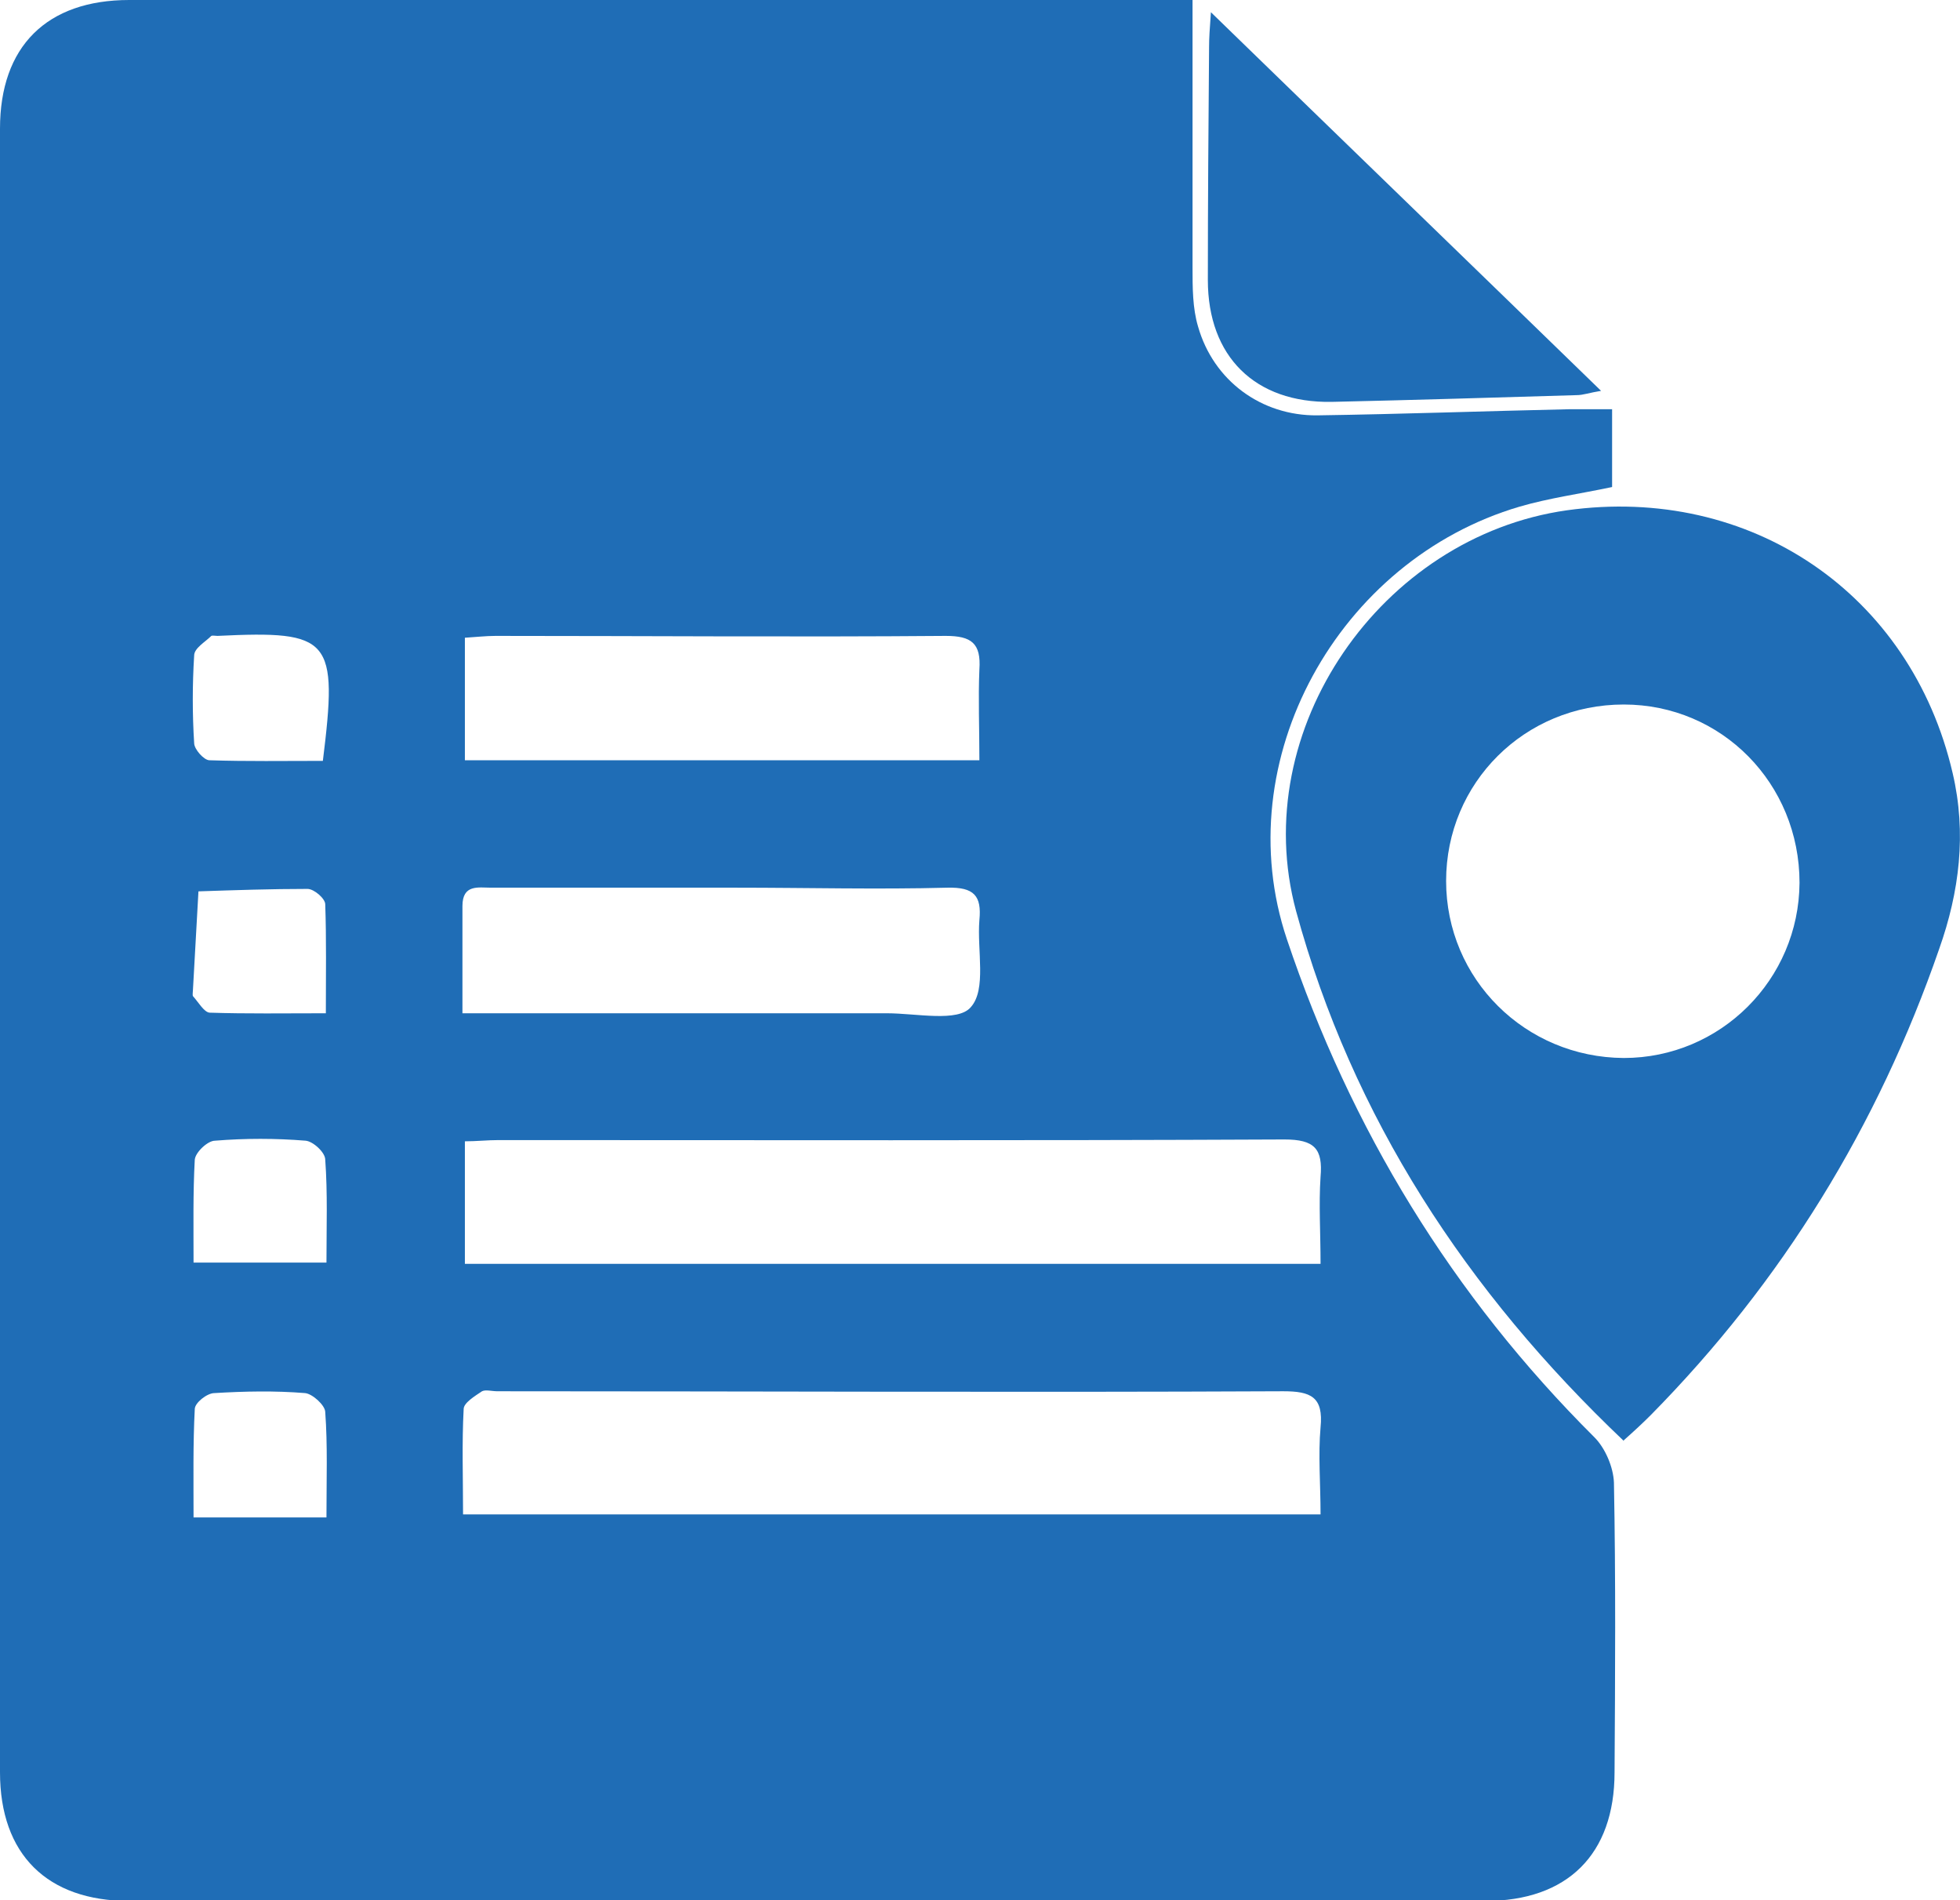 <?xml version="1.0" encoding="UTF-8"?>
<svg id="Layer_1" data-name="Layer 1" xmlns="http://www.w3.org/2000/svg" viewBox="0 0 32 31.02">
  <defs>
    <style>
      .cls-1 {
        fill: #1f6db6;
      }
    </style>
  </defs>
  <path class="cls-1" d="M19.47,0c0,1.5,0,2.93,0,4.37,0,.32,0,.66,.09,.96,.25,.88,1.03,1.46,1.95,1.45,1.37-.02,2.74-.07,4.11-.1,.22,0,.44,0,.7,0v1.27c-.52,.11-1.03,.18-1.51,.32-2.96,.87-4.78,4.14-3.8,7.06,1.04,3.1,2.7,5.82,5.02,8.13,.18,.18,.31,.49,.32,.74,.03,1.58,.02,3.15,.01,4.73,0,1.34-.77,2.1-2.11,2.1-7.38,0-14.76,0-22.14,0-1.34,0-2.11-.76-2.11-2.1C0,19.98,0,11.04,0,2.1,0,.76,.76,0,2.11,0,7.73,0,13.34,0,18.96,0c.15,0,.31,0,.51,0Zm2.09,20.63c0-.51-.03-.97,0-1.42,.04-.46-.1-.61-.59-.61-4.28,.02-8.55,.01-12.83,.01-.18,0-.36,.02-.55,.02v2h13.97Zm-14,4.09h14c0-.5-.04-.97,0-1.42,.05-.5-.16-.59-.61-.59-4.28,.02-8.55,0-12.83,0-.09,0-.19-.03-.25,0-.12,.08-.3,.19-.3,.29-.03,.56-.01,1.12-.01,1.71ZM15.99,12.41c0-.53-.02-1.01,0-1.48,.03-.43-.13-.55-.55-.55-2.45,.02-4.9,0-7.35,0-.16,0-.33,.02-.5,.03v2H15.99Zm-8.43,4.13c2.37,0,4.64,0,6.92,0,.48,0,1.16,.15,1.37-.1,.26-.29,.1-.93,.14-1.42,.04-.4-.09-.54-.52-.53-1.15,.03-2.29,0-3.44,0-1.34,0-2.67,0-4.01,0-.21,0-.47-.06-.47,.3,0,.56,0,1.12,0,1.75Zm-2.29-4.11c.25-2.01,.14-2.14-1.72-2.05-.03,0-.08-.01-.1,0-.1,.1-.28,.2-.28,.32-.03,.48-.03,.96,0,1.43,0,.1,.16,.28,.25,.28,.61,.02,1.22,.01,1.86,.01Zm.05,4.11c0-.63,.01-1.21-.01-1.78,0-.09-.18-.25-.29-.25-.59,0-1.19,.02-1.78,.04-.03,.54-.06,1.07-.09,1.61,0,.03-.01,.08,0,.1,.09,.1,.18,.26,.27,.27,.61,.02,1.22,.01,1.89,.01Zm-2.16,4.07h2.17c0-.59,.02-1.13-.02-1.68,0-.12-.2-.3-.32-.31-.49-.04-.99-.04-1.48,0-.12,0-.32,.19-.33,.31-.03,.54-.02,1.09-.02,1.68Zm2.17,4.16c0-.63,.02-1.18-.02-1.72,0-.11-.21-.3-.33-.31-.49-.04-.99-.03-1.48,0-.12,0-.32,.16-.32,.26-.03,.57-.02,1.15-.02,1.77,.53,0,.99,0,1.44,0,.22,0,.44,0,.72,0Z"/>
  <path class="cls-1" d="M26.51,23.52c-2.57-2.44-4.43-5.28-5.35-8.65-.8-2.96,1.39-6.11,4.42-6.54,3-.42,5.62,1.36,6.3,4.29,.23,.98,.11,1.94-.22,2.87-1,2.89-2.56,5.43-4.71,7.61-.13,.13-.27,.26-.45,.42Zm-2.9-9.14c0,1.6,1.29,2.88,2.9,2.89,1.58,0,2.86-1.28,2.87-2.86,0-1.62-1.27-2.91-2.87-2.91-1.62,0-2.9,1.28-2.9,2.88Z"/>
  <path class="cls-1" d="M19.76,.19c2.16,2.1,4.24,4.11,6.38,6.19-.19,.03-.29,.07-.4,.07-1.33,.04-2.67,.08-4,.11-1.25,.02-2.02-.74-2.02-1.99,0-1.27,.01-2.53,.02-3.8,0-.15,.01-.29,.03-.57Z"/>
</svg>